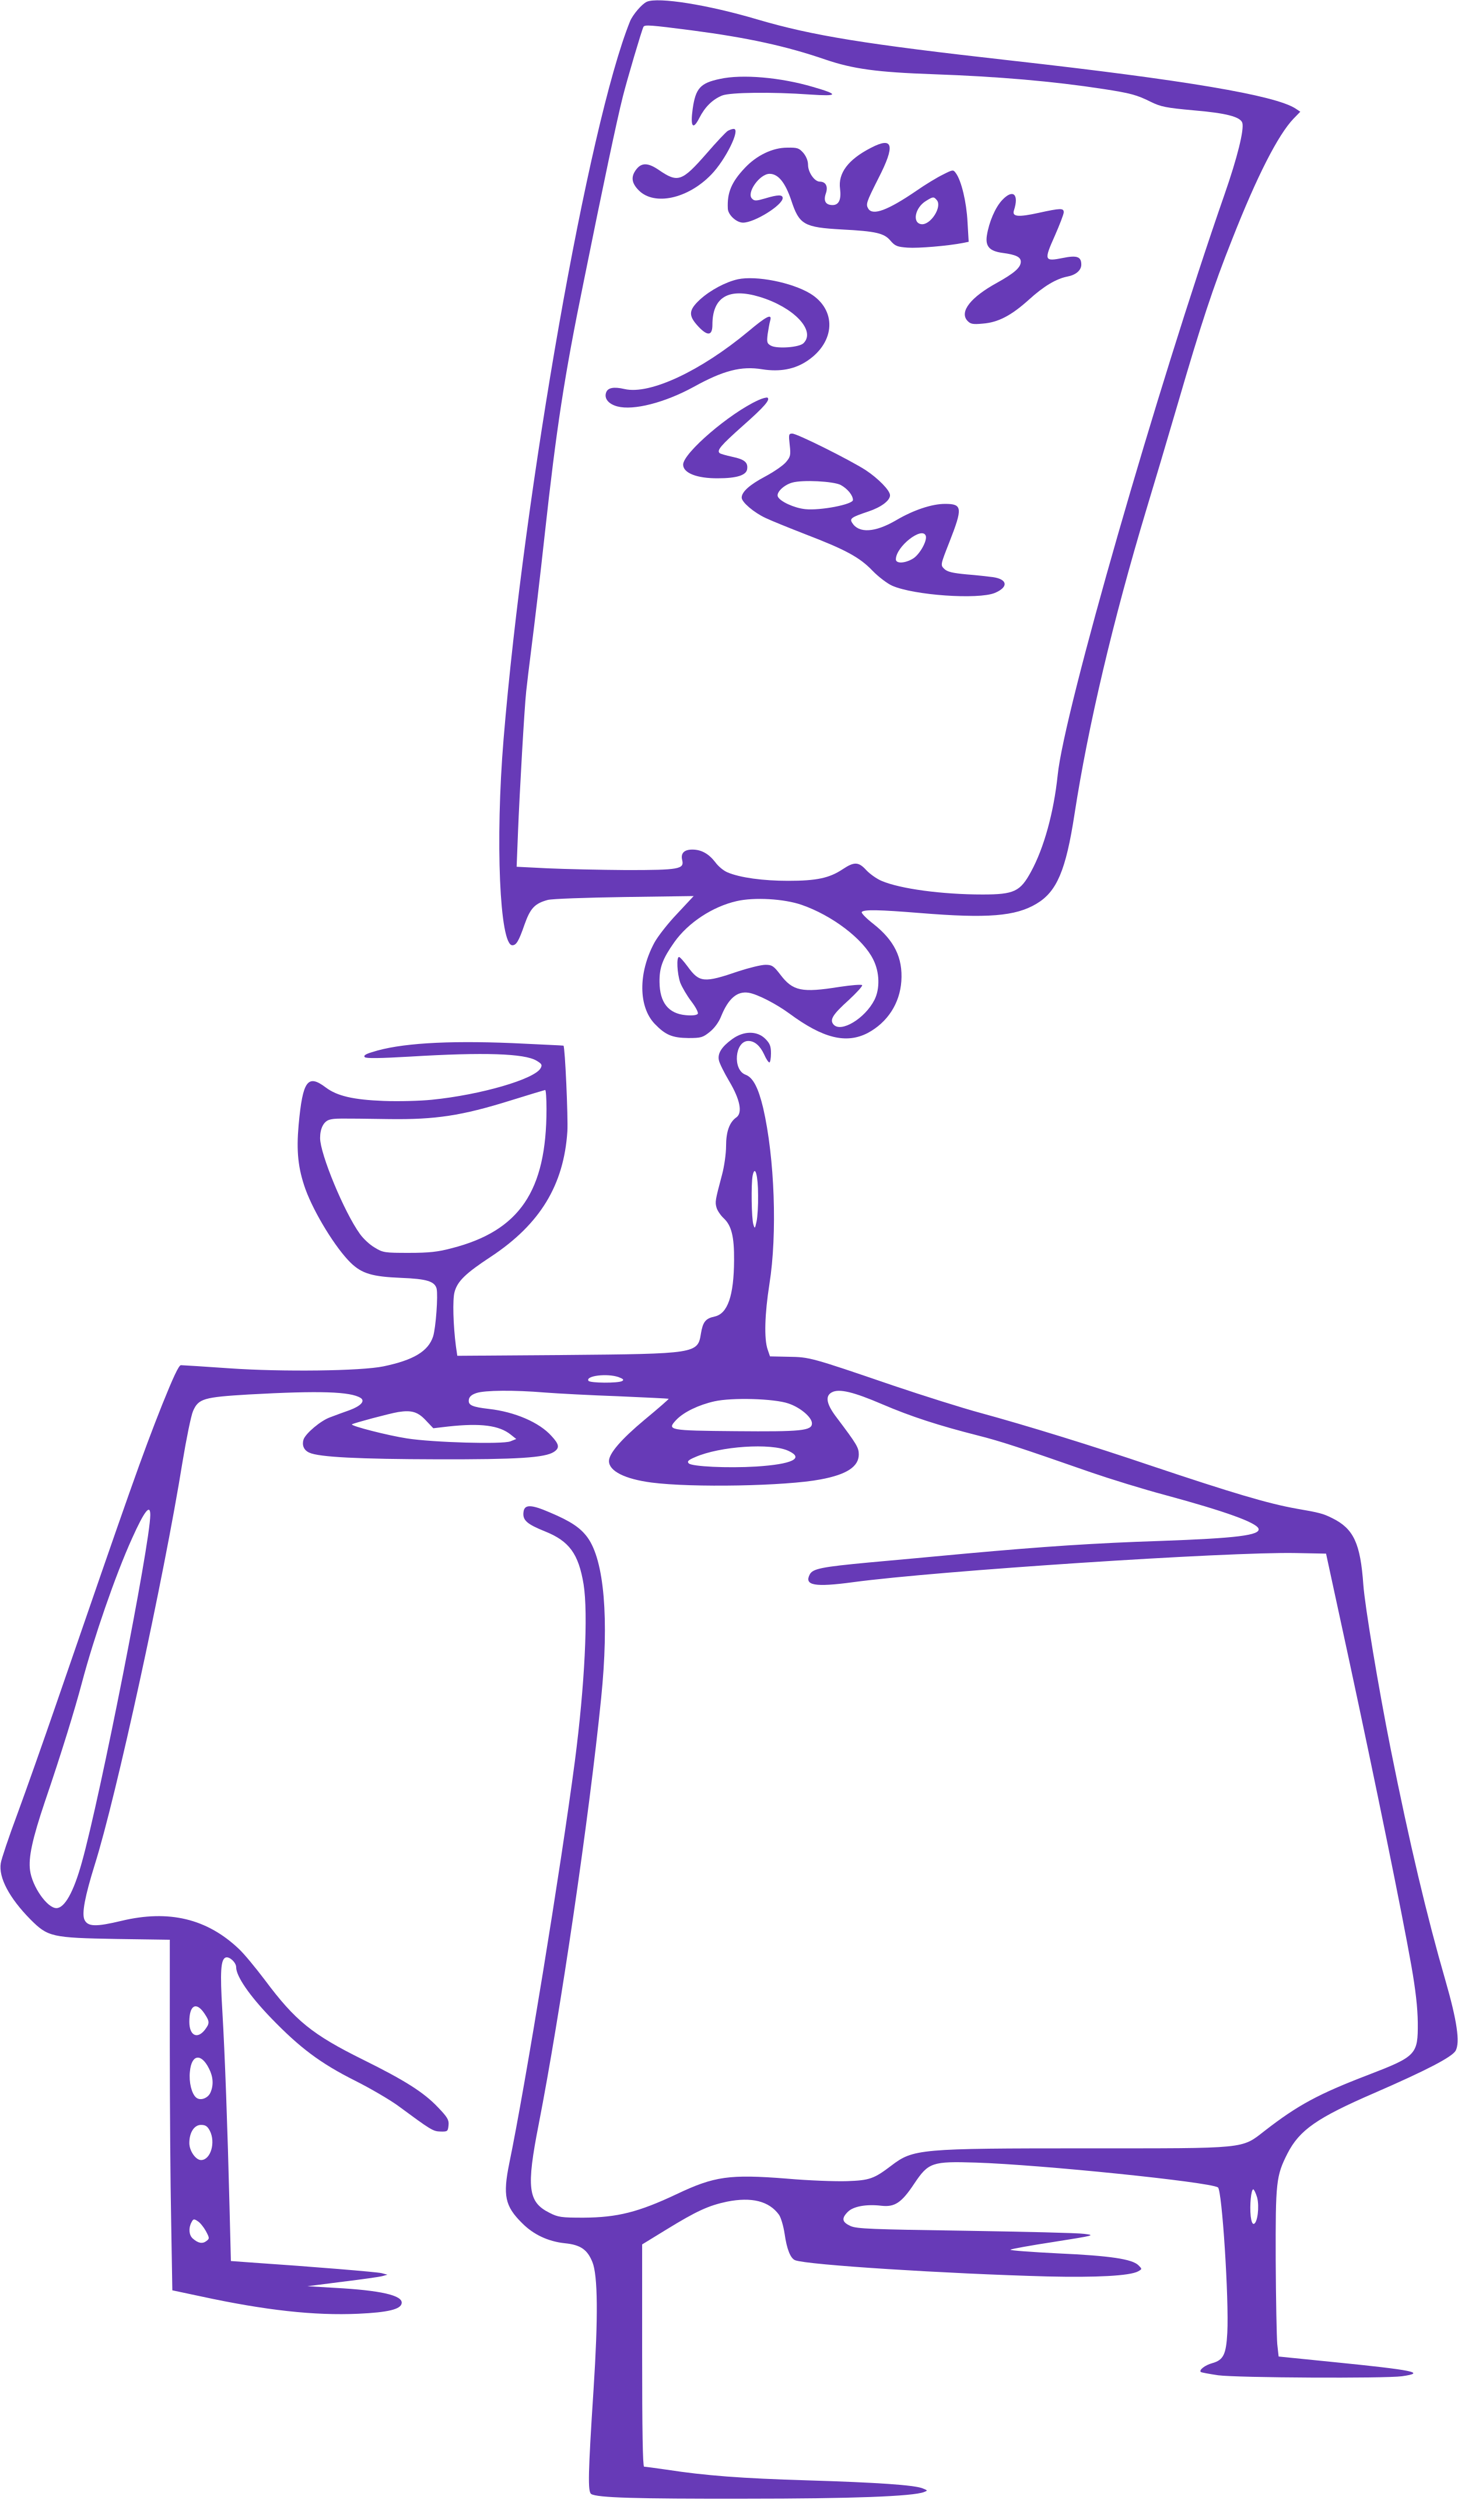 <?xml version="1.0" standalone="no"?>
<!DOCTYPE svg PUBLIC "-//W3C//DTD SVG 20010904//EN"
 "http://www.w3.org/TR/2001/REC-SVG-20010904/DTD/svg10.dtd">
<svg version="1.0" xmlns="http://www.w3.org/2000/svg"
 width="747pt" height="1280pt" viewBox="0 0 747 1280"
 preserveAspectRatio="xMidYMid meet">
<g transform="translate(0,1280) scale(0.1,-0.1)"
fill="#673ab7" stroke="none">
<path d="M3314 12791 c-25 -11 -72 -66 -86 -100 -213 -528 -542 -2397 -648
-3676 -43 -520 -20 -1055 45 -1055 20 0 33 21 62 105 30 85 53 109 119 127 22
6 196 12 393 15 l355 5 -85 -91 c-47 -49 -100 -117 -117 -149 -83 -155 -81
-328 3 -415 55 -57 90 -71 172 -72 65 0 74 3 109 31 24 19 47 50 59 81 37 91
82 129 140 120 45 -7 142 -57 210 -107 172 -127 291 -156 401 -99 101 54 164
151 172 265 8 120 -36 209 -144 294 -36 28 -62 55 -59 60 9 14 90 12 300 -5
344 -28 488 -17 596 48 104 62 150 171 194 457 70 454 198 995 368 1560 36
118 109 364 162 545 118 405 180 594 278 840 127 323 235 534 314 617 l35 36
-24 16 c-104 68 -566 146 -1458 246 -749 84 -1015 127 -1298 210 -256 76 -510
116 -568 91z m227 -146 c290 -38 487 -81 688 -150 141 -48 265 -65 552 -75
336 -12 614 -36 874 -76 136 -21 170 -30 240 -65 53 -26 79 -31 221 -44 166
-14 239 -33 249 -64 10 -34 -25 -177 -91 -366 -346 -993 -823 -2651 -855
-2974 -20 -190 -70 -373 -137 -495 -55 -101 -86 -116 -248 -116 -207 0 -423
29 -518 70 -24 10 -59 35 -77 54 -40 44 -62 45 -122 5 -68 -45 -133 -59 -279
-59 -128 0 -246 16 -310 43 -20 8 -48 31 -63 52 -34 44 -72 65 -118 65 -42 0
-60 -19 -52 -53 12 -47 -14 -52 -285 -52 -135 1 -317 5 -404 9 l-159 8 7 177
c8 202 33 640 42 721 3 30 16 138 29 240 13 102 43 352 65 555 61 555 101 816
200 1300 100 496 171 832 201 950 21 84 98 345 106 358 7 11 34 9 244 -18z
m566 -4478 c156 -54 315 -174 367 -280 33 -65 35 -150 6 -207 -49 -96 -173
-170 -210 -125 -20 24 -3 51 78 124 42 39 73 73 69 77 -4 4 -56 0 -115 -9
-195 -31 -240 -22 -305 64 -33 43 -42 49 -75 49 -21 0 -83 -15 -138 -33 -178
-61 -201 -58 -260 23 -20 27 -40 50 -45 50 -14 0 -10 -83 6 -131 9 -23 34 -66
56 -95 23 -30 38 -58 34 -65 -5 -7 -27 -10 -61 -7 -89 8 -134 64 -135 170 -1
74 16 119 76 204 71 100 196 182 319 210 91 21 243 12 333 -19z"/>
<path d="M3689 12396 c-101 -21 -125 -48 -140 -153 -13 -92 1 -112 34 -47 29
57 68 95 117 115 41 16 253 19 450 5 147 -10 150 0 15 39 -166 49 -363 66
-476 41z"/>
<path d="M3729 12130 c-9 -5 -58 -57 -109 -116 -127 -145 -147 -151 -245 -84
-54 37 -87 38 -114 4 -30 -38 -26 -71 12 -109 80 -80 251 -43 371 81 74 76
152 235 115 234 -8 0 -21 -5 -30 -10z"/>
<path d="M4462 12043 c-117 -60 -169 -130 -158 -210 7 -54 -6 -83 -38 -83 -36
0 -48 21 -35 59 13 36 0 61 -31 61 -27 0 -60 48 -60 86 0 20 -9 43 -24 61 -22
25 -31 28 -83 27 -75 0 -157 -40 -217 -104 -69 -73 -91 -127 -87 -208 1 -32
44 -72 78 -72 59 0 203 90 203 126 0 18 -24 18 -90 -2 -45 -13 -55 -14 -67 -1
-30 29 39 127 90 127 44 0 80 -44 111 -136 41 -125 65 -138 260 -149 174 -9
216 -19 248 -57 24 -28 35 -32 88 -36 54 -4 206 9 284 24 l29 6 -6 102 c-5
100 -31 211 -60 250 -13 18 -15 18 -66 -8 -29 -14 -92 -52 -139 -85 -144 -98
-220 -126 -243 -90 -14 23 -11 32 51 155 88 171 77 217 -38 157z m338 -268
c28 -34 -32 -128 -79 -123 -49 6 -33 85 23 119 37 23 40 23 56 4z"/>
<path d="M5135 11776 c-36 -38 -68 -113 -79 -183 -8 -55 14 -79 81 -88 68 -9
93 -21 93 -45 0 -30 -34 -59 -122 -108 -135 -74 -193 -148 -152 -194 16 -17
27 -20 79 -15 79 6 146 41 237 123 76 69 140 107 197 118 43 8 71 32 71 61 0
41 -22 49 -95 34 -95 -19 -97 -12 -41 113 25 57 46 111 46 121 0 22 -15 22
-129 -3 -105 -23 -137 -20 -126 13 27 83 -5 111 -60 53z"/>
<path d="M3780 11370 c-62 -14 -140 -55 -194 -104 -59 -55 -60 -82 -8 -138 48
-51 72 -47 72 9 0 142 83 191 242 143 175 -53 289 -173 225 -237 -21 -22 -135
-30 -167 -13 -20 11 -22 17 -17 59 4 25 9 56 13 69 11 38 -17 25 -111 -54
-245 -204 -506 -326 -635 -296 -56 13 -87 7 -95 -19 -10 -30 13 -58 58 -70 82
-22 243 19 391 100 152 84 244 108 352 90 90 -14 166 0 231 44 144 97 150 261
14 344 -95 57 -276 93 -371 73z"/>
<path d="M3885 10751 c-146 -66 -385 -271 -385 -330 0 -43 71 -71 179 -70 96
0 145 16 149 47 5 34 -13 50 -76 63 -31 7 -61 15 -65 19 -16 14 7 40 118 139
111 98 143 135 127 145 -4 2 -26 -3 -47 -13z"/>
<path d="M4046 10522 c6 -52 4 -61 -19 -88 -14 -17 -62 -50 -107 -74 -81 -43
-120 -79 -120 -108 0 -23 62 -76 122 -104 29 -14 121 -51 203 -83 206 -79 279
-118 345 -187 30 -31 76 -66 101 -77 111 -49 440 -72 526 -37 71 30 66 70 -10
81 -23 3 -84 10 -135 14 -73 7 -98 13 -114 28 -20 20 -20 20 26 137 69 176 67
196 -22 196 -68 0 -163 -32 -251 -84 -108 -63 -191 -68 -225 -13 -14 22 -4 29
83 58 66 22 111 56 111 83 0 25 -60 86 -125 129 -81 52 -351 187 -376 187 -18
0 -19 -5 -13 -58z m261 -205 c35 -19 63 -53 63 -77 0 -23 -168 -55 -244 -47
-58 6 -131 40 -141 65 -8 21 31 59 74 71 53 15 210 7 248 -12z m436 -260 c9
-25 -31 -96 -65 -117 -41 -25 -88 -27 -88 -4 0 65 134 170 153 121z"/>
<path d="M3752 7480 c-54 -39 -76 -73 -69 -108 3 -16 27 -64 53 -108 56 -94
69 -162 37 -185 -36 -25 -53 -74 -53 -147 0 -38 -9 -104 -21 -148 -35 -132
-36 -138 -28 -167 4 -15 21 -40 37 -55 40 -37 54 -95 53 -215 -1 -182 -33
-274 -100 -288 -46 -10 -60 -27 -70 -88 -16 -102 -25 -103 -702 -109 l-546 -4
-7 48 c-14 108 -18 240 -7 279 15 55 56 95 187 181 251 166 373 366 391 642 4
69 -12 432 -20 438 -1 1 -119 6 -262 13 -339 14 -580 -1 -718 -46 -34 -10 -46
-18 -38 -26 7 -7 79 -6 233 3 378 23 586 16 647 -21 27 -16 30 -22 21 -38 -29
-56 -307 -137 -558 -162 -59 -6 -170 -9 -247 -6 -154 6 -238 25 -296 69 -93
70 -118 35 -139 -192 -12 -135 -3 -222 35 -329 45 -123 155 -302 232 -377 57
-55 110 -71 258 -77 132 -5 172 -18 182 -55 8 -35 -4 -200 -18 -245 -25 -76
-100 -121 -254 -153 -114 -24 -519 -29 -791 -10 -128 9 -239 16 -247 16 -11 0
-40 -63 -96 -202 -104 -262 -164 -433 -543 -1533 -66 -192 -156 -446 -199
-563 -44 -118 -82 -231 -85 -252 -12 -73 43 -177 151 -287 91 -91 109 -95 443
-101 l272 -4 0 -546 c0 -301 3 -705 7 -898 l6 -351 146 -31 c333 -72 583 -99
806 -89 154 7 219 23 223 54 6 40 -106 66 -348 79 l-135 8 180 23 c99 12 191
25 205 29 l25 7 -30 8 c-26 6 -338 32 -676 55 l-96 7 -7 276 c-10 404 -24 790
-37 1007 -12 198 -8 261 17 271 19 7 54 -25 54 -50 0 -46 68 -145 179 -260
148 -153 252 -231 429 -320 78 -39 177 -97 220 -128 171 -126 180 -132 219
-133 36 -1 38 1 41 32 3 27 -5 41 -54 92 -73 77 -170 138 -382 243 -263 130
-349 200 -505 409 -47 62 -106 134 -133 159 -163 155 -359 202 -601 144 -133
-32 -173 -30 -190 5 -15 32 2 120 53 284 109 346 352 1459 449 2060 20 121 44
238 54 261 28 64 54 71 286 85 363 20 521 15 573 -18 24 -16 0 -41 -56 -62
-32 -11 -77 -28 -101 -37 -48 -17 -126 -83 -136 -114 -9 -29 2 -55 30 -67 49
-23 257 -33 655 -34 413 -1 552 8 598 38 30 20 28 38 -13 82 -62 69 -187 123
-320 138 -86 10 -107 19 -103 47 2 15 14 26 38 34 43 15 196 16 351 3 65 -5
233 -14 374 -19 142 -6 259 -12 261 -13 1 -2 -54 -50 -123 -107 -120 -100
-183 -173 -183 -212 0 -51 81 -92 218 -110 207 -27 689 -18 866 16 135 25 196
66 196 128 0 35 -11 53 -112 187 -54 70 -62 112 -26 131 37 20 111 2 258 -61
147 -63 289 -109 490 -160 115 -29 210 -60 580 -189 96 -33 267 -86 380 -116
310 -84 467 -141 478 -172 11 -34 -112 -49 -504 -63 -332 -11 -591 -28 -999
-65 -148 -14 -369 -34 -490 -45 -246 -23 -290 -32 -306 -61 -30 -57 24 -67
223 -40 433 58 1921 156 2267 149 l155 -3 118 -545 c133 -618 272 -1298 319
-1565 22 -125 32 -214 33 -292 1 -163 -7 -172 -254 -267 -256 -98 -361 -155
-530 -286 -121 -94 -85 -90 -910 -90 -862 0 -891 -3 -1004 -89 -88 -67 -111
-75 -226 -79 -58 -2 -197 3 -310 13 -293 23 -370 12 -562 -79 -197 -93 -305
-120 -478 -121 -114 0 -130 2 -175 25 -110 55 -119 128 -55 453 111 569 258
1568 320 2182 41 406 16 705 -70 823 -36 49 -84 82 -193 128 -97 42 -131 42
-135 1 -5 -41 18 -61 110 -98 125 -50 172 -115 198 -271 24 -150 6 -517 -45
-908 -71 -540 -253 -1656 -336 -2058 -33 -163 -22 -218 65 -304 59 -60 135
-95 220 -104 80 -8 115 -32 141 -96 28 -68 30 -283 6 -653 -28 -432 -30 -523
-12 -535 31 -19 229 -25 786 -24 551 0 861 12 919 34 20 8 20 8 -7 19 -44 17
-229 30 -592 41 -335 10 -521 24 -722 55 -57 8 -107 15 -113 15 -7 0 -10 194
-10 569 l0 569 124 76 c155 95 216 123 311 143 126 25 215 3 266 -67 10 -14
23 -58 29 -98 11 -78 30 -126 54 -135 61 -24 774 -69 1291 -83 253 -6 423 3
466 26 21 12 21 12 2 31 -32 32 -145 49 -411 61 -138 7 -249 15 -245 19 5 4
105 22 223 40 209 33 213 34 155 41 -33 5 -307 11 -610 16 -481 7 -555 10
-587 24 -44 20 -48 39 -14 73 28 28 95 40 171 31 69 -8 104 15 169 113 73 109
91 115 316 108 335 -11 1195 -99 1240 -127 21 -13 57 -573 48 -745 -6 -111
-20 -139 -77 -155 -37 -10 -69 -35 -59 -45 3 -3 43 -10 89 -17 98 -13 853 -17
942 -5 126 18 64 31 -355 73 l-277 28 -7 63 c-3 35 -7 229 -8 431 -1 400 2
430 60 545 62 121 151 183 447 311 269 117 397 184 415 216 23 43 7 153 -52
358 -96 332 -184 703 -281 1187 -63 316 -132 731 -140 840 -15 214 -50 288
-160 342 -46 23 -65 28 -181 48 -147 26 -328 80 -749 221 -301 102 -639 206
-870 269 -93 25 -296 89 -450 141 -424 145 -427 145 -535 147 l-95 2 -12 35
c-19 55 -15 182 9 335 41 257 27 646 -32 902 -25 104 -52 156 -90 170 -68 25
-55 173 14 173 32 0 60 -24 81 -69 10 -23 22 -41 27 -41 4 0 8 21 8 46 0 37
-5 51 -29 75 -42 42 -111 41 -169 -1z m-952 -358 c0 -420 -138 -624 -485 -713
-71 -19 -117 -24 -220 -24 -123 0 -133 1 -175 27 -25 14 -59 46 -76 70 -81
112 -204 410 -204 491 0 50 19 86 49 94 28 7 36 7 306 3 236 -3 370 17 620 95
93 29 173 53 178 54 4 1 7 -43 7 -97z m1084 -442 c1 -52 -3 -113 -8 -135 -8
-37 -9 -38 -16 -15 -10 32 -12 207 -4 250 12 59 28 3 28 -100z m-715 -931 c24
-9 29 -14 19 -20 -19 -12 -166 -11 -173 1 -16 26 96 39 154 19z m870 -135 c61
-20 121 -71 121 -102 0 -38 -56 -43 -390 -40 -345 3 -355 5 -305 58 38 40 115
77 196 95 90 20 305 14 378 -11z m-1857 -87 l38 -40 77 9 c165 18 260 6 319
-41 l29 -23 -30 -12 c-40 -16 -396 -6 -530 15 -98 15 -289 64 -282 72 7 6 190
55 237 63 69 11 101 1 142 -43z m1858 -156 c82 -38 19 -68 -165 -80 -148 -9
-330 0 -346 16 -10 10 -3 17 32 32 127 56 390 74 479 32z m-3270 -328 c-1
-147 -256 -1442 -351 -1780 -42 -151 -88 -233 -130 -233 -47 0 -124 110 -135
193 -9 65 11 159 76 352 85 249 154 474 190 610 61 230 172 552 257 739 63
140 93 178 93 119z m277 -2552 c28 -42 28 -51 2 -85 -39 -49 -79 -28 -79 42 0
85 35 105 77 43z m23 -281 c23 -44 25 -87 8 -125 -13 -29 -52 -43 -73 -25 -23
19 -38 79 -32 133 8 88 57 96 97 17z m5 -320 c31 -60 4 -150 -45 -150 -27 0
-60 47 -60 87 0 54 25 93 60 93 23 0 33 -7 45 -30z m5366 -342 c12 -47 2 -129
-17 -135 -7 -2 -13 13 -16 39 -6 56 2 138 13 138 4 0 13 -19 20 -42z m-5386
-172 c19 -36 19 -38 2 -51 -20 -15 -42 -11 -69 13 -20 17 -23 54 -7 83 9 18
13 19 32 6 12 -7 31 -31 42 -51z"/>
</g>
</svg>
